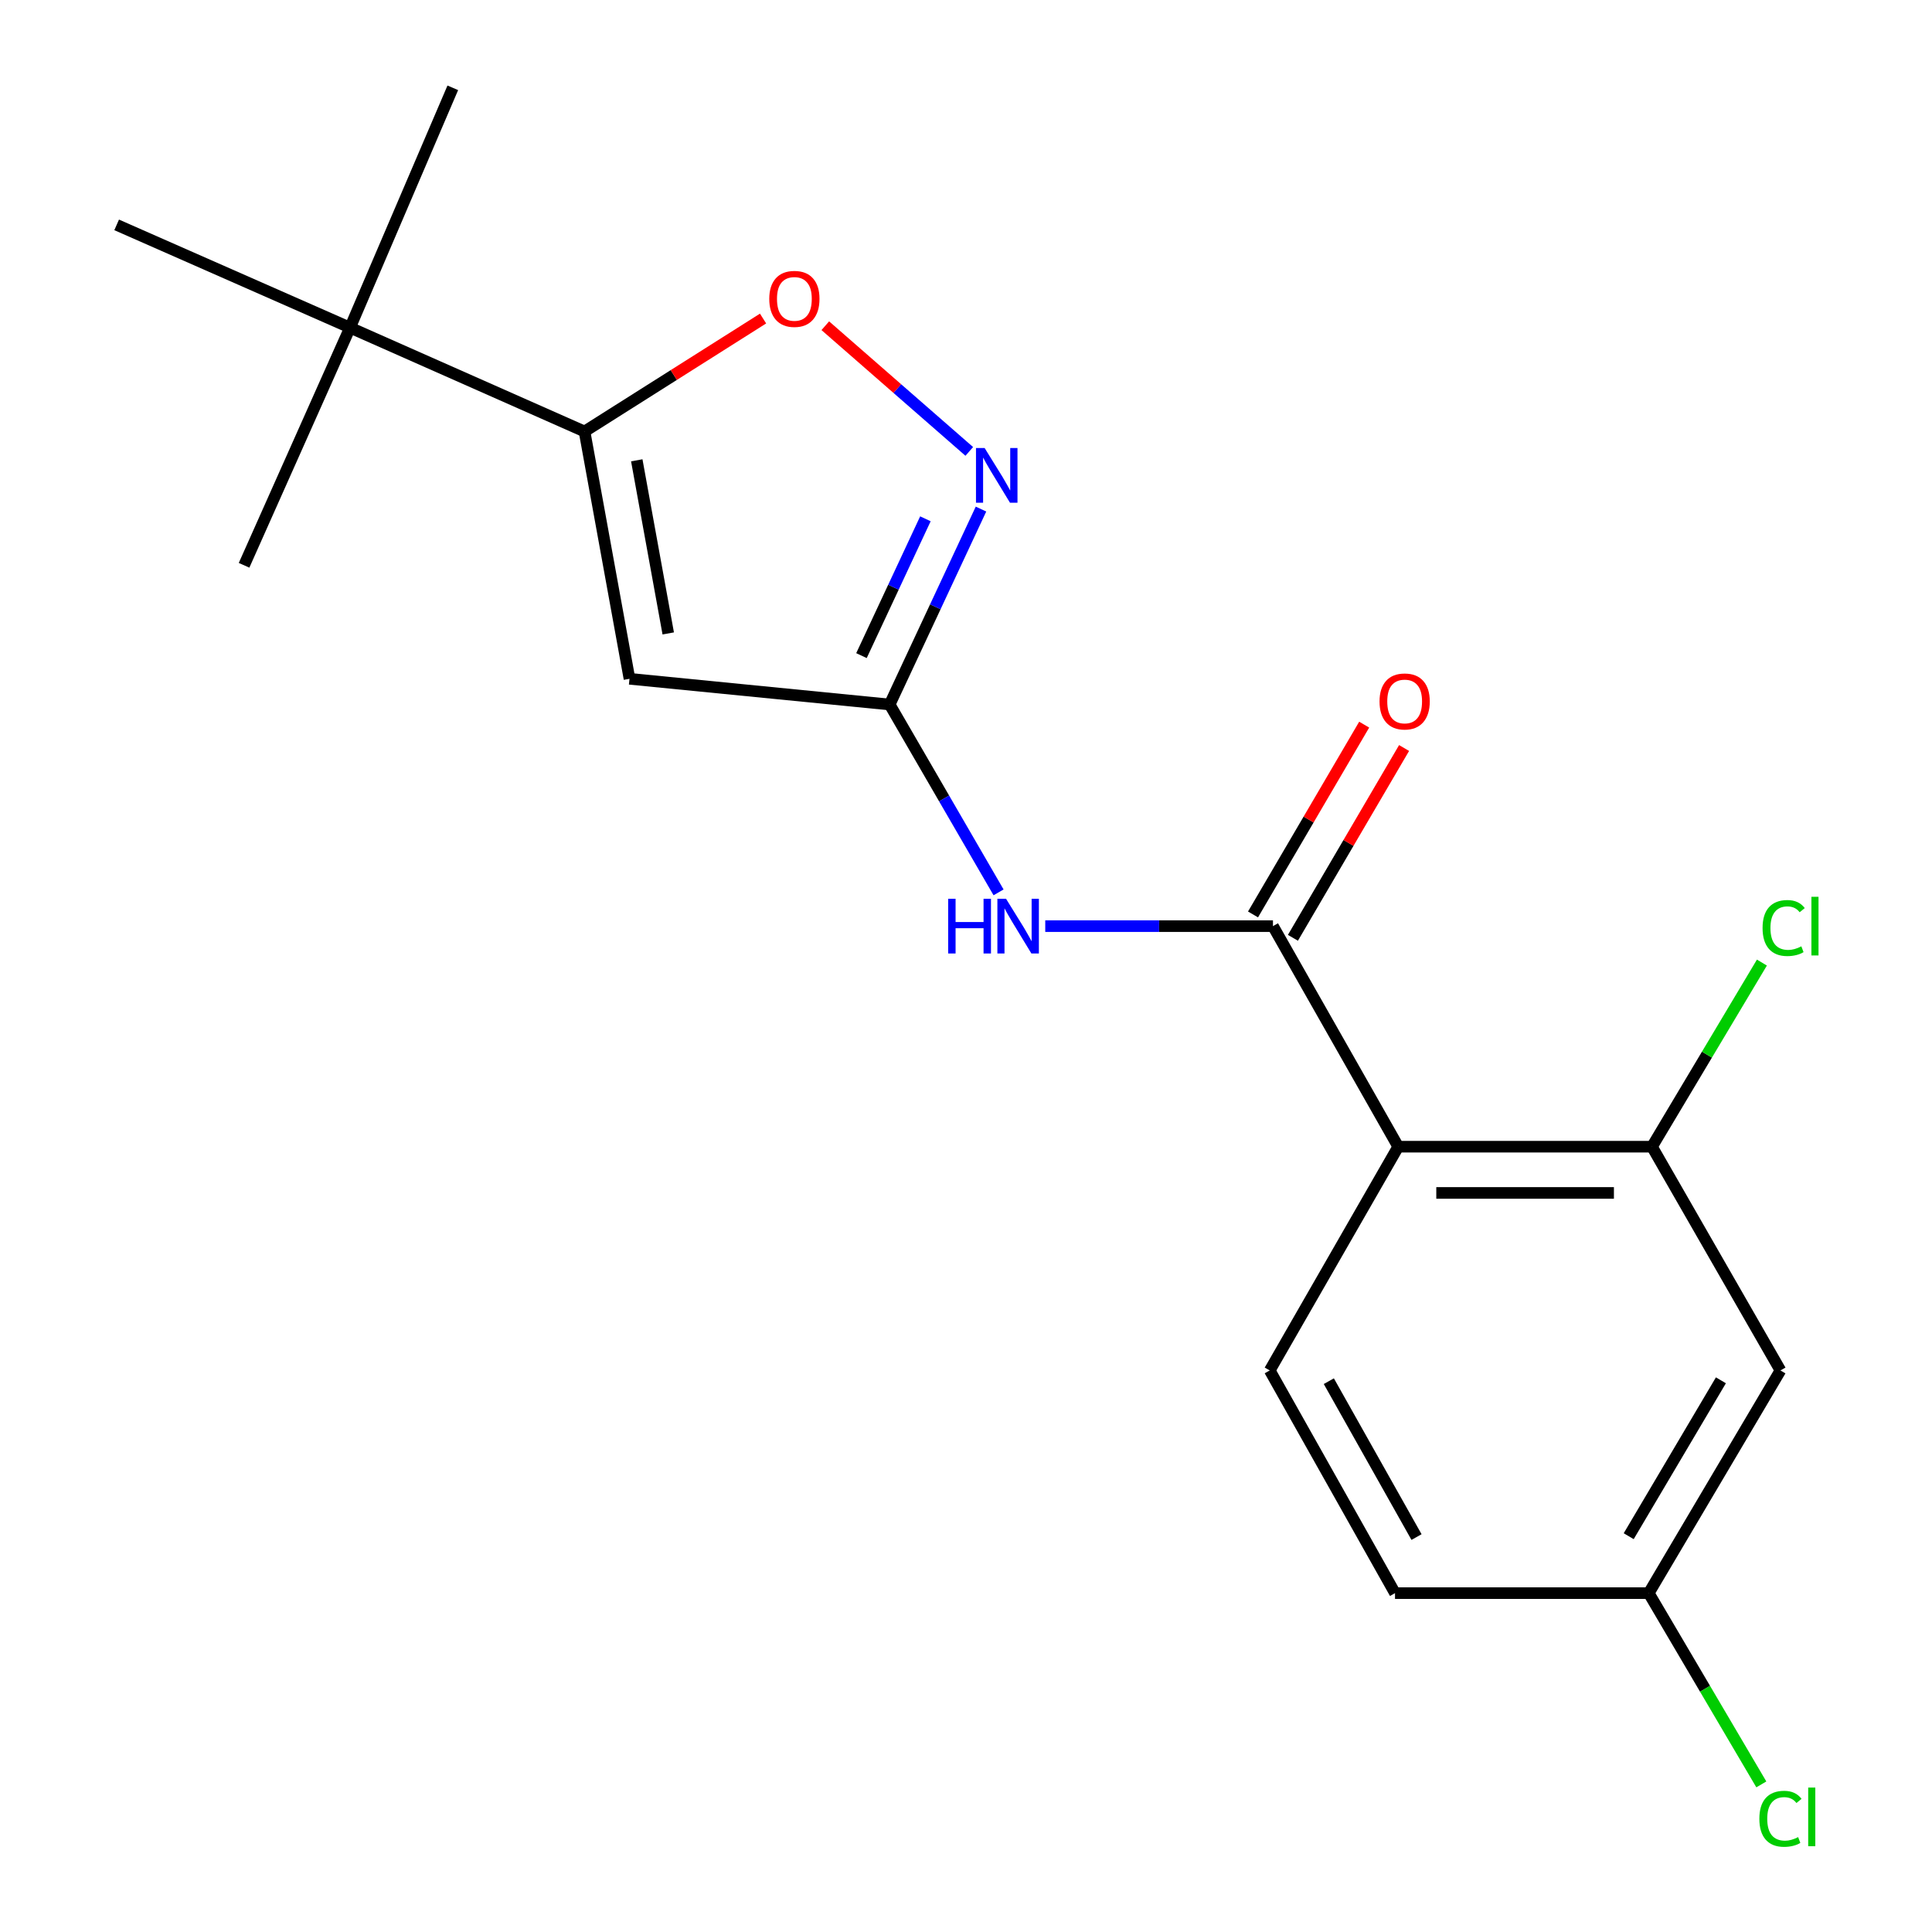 <?xml version='1.0' encoding='iso-8859-1'?>
<svg version='1.1' baseProfile='full'
              xmlns='http://www.w3.org/2000/svg'
                      xmlns:rdkit='http://www.rdkit.org/xml'
                      xmlns:xlink='http://www.w3.org/1999/xlink'
                  xml:space='preserve'
width='1000px' height='1000px' viewBox='0 0 1000 1000'>
<!-- END OF HEADER -->
<rect style='opacity:1.0;fill:#FFFFFF;stroke:none' width='1000' height='1000' x='0' y='0'> </rect>
<path class='bond-1' d='M 658.887,479.362 L 723.721,593.527' style='fill:none;fill-rule:evenodd;stroke:#000000;stroke-width:6px;stroke-linecap:butt;stroke-linejoin:miter;stroke-opacity:1' />
<path class='bond-5' d='M 658.887,479.362 L 599.955,479.362' style='fill:none;fill-rule:evenodd;stroke:#000000;stroke-width:6px;stroke-linecap:butt;stroke-linejoin:miter;stroke-opacity:1' />
<path class='bond-5' d='M 599.955,479.362 L 541.022,479.362' style='fill:none;fill-rule:evenodd;stroke:#0000FF;stroke-width:6px;stroke-linecap:butt;stroke-linejoin:miter;stroke-opacity:1' />
<path class='bond-11' d='M 669.213,485.41 L 697.982,436.29' style='fill:none;fill-rule:evenodd;stroke:#000000;stroke-width:6px;stroke-linecap:butt;stroke-linejoin:miter;stroke-opacity:1' />
<path class='bond-11' d='M 697.982,436.29 L 726.752,387.17' style='fill:none;fill-rule:evenodd;stroke:#FF0000;stroke-width:6px;stroke-linecap:butt;stroke-linejoin:miter;stroke-opacity:1' />
<path class='bond-11' d='M 648.561,473.314 L 677.33,424.194' style='fill:none;fill-rule:evenodd;stroke:#000000;stroke-width:6px;stroke-linecap:butt;stroke-linejoin:miter;stroke-opacity:1' />
<path class='bond-11' d='M 677.33,424.194 L 706.1,375.074' style='fill:none;fill-rule:evenodd;stroke:#FF0000;stroke-width:6px;stroke-linecap:butt;stroke-linejoin:miter;stroke-opacity:1' />
<path class='bond-0' d='M 325.821,351.343 L 460.488,364.653' style='fill:none;fill-rule:evenodd;stroke:#000000;stroke-width:6px;stroke-linecap:butt;stroke-linejoin:miter;stroke-opacity:1' />
<path class='bond-3' d='M 325.821,351.343 L 302.552,223.336' style='fill:none;fill-rule:evenodd;stroke:#000000;stroke-width:6px;stroke-linecap:butt;stroke-linejoin:miter;stroke-opacity:1' />
<path class='bond-3' d='M 345.878,327.861 L 329.59,238.257' style='fill:none;fill-rule:evenodd;stroke:#000000;stroke-width:6px;stroke-linecap:butt;stroke-linejoin:miter;stroke-opacity:1' />
<path class='bond-7' d='M 723.721,593.527 L 855.065,593.527' style='fill:none;fill-rule:evenodd;stroke:#000000;stroke-width:6px;stroke-linecap:butt;stroke-linejoin:miter;stroke-opacity:1' />
<path class='bond-7' d='M 743.423,617.461 L 835.363,617.461' style='fill:none;fill-rule:evenodd;stroke:#000000;stroke-width:6px;stroke-linecap:butt;stroke-linejoin:miter;stroke-opacity:1' />
<path class='bond-8' d='M 723.721,593.527 L 657.212,709.34' style='fill:none;fill-rule:evenodd;stroke:#000000;stroke-width:6px;stroke-linecap:butt;stroke-linejoin:miter;stroke-opacity:1' />
<path class='bond-2' d='M 460.488,364.653 L 488.672,413.27' style='fill:none;fill-rule:evenodd;stroke:#000000;stroke-width:6px;stroke-linecap:butt;stroke-linejoin:miter;stroke-opacity:1' />
<path class='bond-2' d='M 488.672,413.27 L 516.855,461.887' style='fill:none;fill-rule:evenodd;stroke:#0000FF;stroke-width:6px;stroke-linecap:butt;stroke-linejoin:miter;stroke-opacity:1' />
<path class='bond-4' d='M 460.488,364.653 L 484.125,314.073' style='fill:none;fill-rule:evenodd;stroke:#000000;stroke-width:6px;stroke-linecap:butt;stroke-linejoin:miter;stroke-opacity:1' />
<path class='bond-4' d='M 484.125,314.073 L 507.762,263.493' style='fill:none;fill-rule:evenodd;stroke:#0000FF;stroke-width:6px;stroke-linecap:butt;stroke-linejoin:miter;stroke-opacity:1' />
<path class='bond-4' d='M 445.896,339.346 L 462.442,303.94' style='fill:none;fill-rule:evenodd;stroke:#000000;stroke-width:6px;stroke-linecap:butt;stroke-linejoin:miter;stroke-opacity:1' />
<path class='bond-4' d='M 462.442,303.94 L 478.988,268.534' style='fill:none;fill-rule:evenodd;stroke:#0000FF;stroke-width:6px;stroke-linecap:butt;stroke-linejoin:miter;stroke-opacity:1' />
<path class='bond-10' d='M 302.552,223.336 L 181.18,169.592' style='fill:none;fill-rule:evenodd;stroke:#000000;stroke-width:6px;stroke-linecap:butt;stroke-linejoin:miter;stroke-opacity:1' />
<path class='bond-19' d='M 302.552,223.336 L 348.755,194.107' style='fill:none;fill-rule:evenodd;stroke:#000000;stroke-width:6px;stroke-linecap:butt;stroke-linejoin:miter;stroke-opacity:1' />
<path class='bond-19' d='M 348.755,194.107 L 394.958,164.877' style='fill:none;fill-rule:evenodd;stroke:#FF0000;stroke-width:6px;stroke-linecap:butt;stroke-linejoin:miter;stroke-opacity:1' />
<path class='bond-6' d='M 501.693,233.649 L 464.434,201.12' style='fill:none;fill-rule:evenodd;stroke:#0000FF;stroke-width:6px;stroke-linecap:butt;stroke-linejoin:miter;stroke-opacity:1' />
<path class='bond-6' d='M 464.434,201.12 L 427.176,168.592' style='fill:none;fill-rule:evenodd;stroke:#FF0000;stroke-width:6px;stroke-linecap:butt;stroke-linejoin:miter;stroke-opacity:1' />
<path class='bond-9' d='M 855.065,593.527 L 921.561,709.34' style='fill:none;fill-rule:evenodd;stroke:#000000;stroke-width:6px;stroke-linecap:butt;stroke-linejoin:miter;stroke-opacity:1' />
<path class='bond-13' d='M 855.065,593.527 L 883.513,545.877' style='fill:none;fill-rule:evenodd;stroke:#000000;stroke-width:6px;stroke-linecap:butt;stroke-linejoin:miter;stroke-opacity:1' />
<path class='bond-13' d='M 883.513,545.877 L 911.961,498.226' style='fill:none;fill-rule:evenodd;stroke:#00CC00;stroke-width:6px;stroke-linecap:butt;stroke-linejoin:miter;stroke-opacity:1' />
<path class='bond-14' d='M 657.212,709.34 L 722.059,824.608' style='fill:none;fill-rule:evenodd;stroke:#000000;stroke-width:6px;stroke-linecap:butt;stroke-linejoin:miter;stroke-opacity:1' />
<path class='bond-14' d='M 687.798,714.895 L 733.191,795.583' style='fill:none;fill-rule:evenodd;stroke:#000000;stroke-width:6px;stroke-linecap:butt;stroke-linejoin:miter;stroke-opacity:1' />
<path class='bond-20' d='M 921.561,709.34 L 853.389,824.608' style='fill:none;fill-rule:evenodd;stroke:#000000;stroke-width:6px;stroke-linecap:butt;stroke-linejoin:miter;stroke-opacity:1' />
<path class='bond-20' d='M 890.735,714.447 L 843.014,795.134' style='fill:none;fill-rule:evenodd;stroke:#000000;stroke-width:6px;stroke-linecap:butt;stroke-linejoin:miter;stroke-opacity:1' />
<path class='bond-16' d='M 181.18,169.592 L 234.367,45.455' style='fill:none;fill-rule:evenodd;stroke:#000000;stroke-width:6px;stroke-linecap:butt;stroke-linejoin:miter;stroke-opacity:1' />
<path class='bond-17' d='M 181.18,169.592 L 126.332,292.598' style='fill:none;fill-rule:evenodd;stroke:#000000;stroke-width:6px;stroke-linecap:butt;stroke-linejoin:miter;stroke-opacity:1' />
<path class='bond-18' d='M 181.18,169.592 L 60.381,116.392' style='fill:none;fill-rule:evenodd;stroke:#000000;stroke-width:6px;stroke-linecap:butt;stroke-linejoin:miter;stroke-opacity:1' />
<path class='bond-12' d='M 853.389,824.608 L 722.059,824.608' style='fill:none;fill-rule:evenodd;stroke:#000000;stroke-width:6px;stroke-linecap:butt;stroke-linejoin:miter;stroke-opacity:1' />
<path class='bond-15' d='M 853.389,824.608 L 882.525,874.105' style='fill:none;fill-rule:evenodd;stroke:#000000;stroke-width:6px;stroke-linecap:butt;stroke-linejoin:miter;stroke-opacity:1' />
<path class='bond-15' d='M 882.525,874.105 L 911.66,923.602' style='fill:none;fill-rule:evenodd;stroke:#00CC00;stroke-width:6px;stroke-linecap:butt;stroke-linejoin:miter;stroke-opacity:1' />
<path  class='atom-5' d='M 509.649 231.9
L 518.929 246.9
Q 519.849 248.38, 521.329 251.06
Q 522.809 253.74, 522.889 253.9
L 522.889 231.9
L 526.649 231.9
L 526.649 260.22
L 522.769 260.22
L 512.809 243.82
Q 511.649 241.9, 510.409 239.7
Q 509.209 237.5, 508.849 236.82
L 508.849 260.22
L 505.169 260.22
L 505.169 231.9
L 509.649 231.9
' fill='#0000FF'/>
<path  class='atom-6' d='M 490.765 465.202
L 494.605 465.202
L 494.605 477.242
L 509.085 477.242
L 509.085 465.202
L 512.925 465.202
L 512.925 493.522
L 509.085 493.522
L 509.085 480.442
L 494.605 480.442
L 494.605 493.522
L 490.765 493.522
L 490.765 465.202
' fill='#0000FF'/>
<path  class='atom-6' d='M 520.725 465.202
L 530.005 480.202
Q 530.925 481.682, 532.405 484.362
Q 533.885 487.042, 533.965 487.202
L 533.965 465.202
L 537.725 465.202
L 537.725 493.522
L 533.845 493.522
L 523.885 477.122
Q 522.725 475.202, 521.485 473.002
Q 520.285 470.802, 519.925 470.122
L 519.925 493.522
L 516.245 493.522
L 516.245 465.202
L 520.725 465.202
' fill='#0000FF'/>
<path  class='atom-7' d='M 398.171 154.7
Q 398.171 147.9, 401.531 144.1
Q 404.891 140.3, 411.171 140.3
Q 417.451 140.3, 420.811 144.1
Q 424.171 147.9, 424.171 154.7
Q 424.171 161.58, 420.771 165.5
Q 417.371 169.38, 411.171 169.38
Q 404.931 169.38, 401.531 165.5
Q 398.171 161.62, 398.171 154.7
M 411.171 166.18
Q 415.491 166.18, 417.811 163.3
Q 420.171 160.38, 420.171 154.7
Q 420.171 149.14, 417.811 146.34
Q 415.491 143.5, 411.171 143.5
Q 406.851 143.5, 404.491 146.3
Q 402.171 149.1, 402.171 154.7
Q 402.171 160.42, 404.491 163.3
Q 406.851 166.18, 411.171 166.18
' fill='#FF0000'/>
<path  class='atom-12' d='M 714.045 363.07
Q 714.045 356.27, 717.405 352.47
Q 720.765 348.67, 727.045 348.67
Q 733.325 348.67, 736.685 352.47
Q 740.045 356.27, 740.045 363.07
Q 740.045 369.95, 736.645 373.87
Q 733.245 377.75, 727.045 377.75
Q 720.805 377.75, 717.405 373.87
Q 714.045 369.99, 714.045 363.07
M 727.045 374.55
Q 731.365 374.55, 733.685 371.67
Q 736.045 368.75, 736.045 363.07
Q 736.045 357.51, 733.685 354.71
Q 731.365 351.87, 727.045 351.87
Q 722.725 351.87, 720.365 354.67
Q 718.045 357.47, 718.045 363.07
Q 718.045 368.79, 720.365 371.67
Q 722.725 374.55, 727.045 374.55
' fill='#FF0000'/>
<path  class='atom-14' d='M 912.303 480.342
Q 912.303 473.302, 915.583 469.622
Q 918.903 465.902, 925.183 465.902
Q 931.023 465.902, 934.143 470.022
L 931.503 472.182
Q 929.223 469.182, 925.183 469.182
Q 920.903 469.182, 918.623 472.062
Q 916.383 474.902, 916.383 480.342
Q 916.383 485.942, 918.703 488.822
Q 921.063 491.702, 925.623 491.702
Q 928.743 491.702, 932.383 489.822
L 933.503 492.822
Q 932.023 493.782, 929.783 494.342
Q 927.543 494.902, 925.063 494.902
Q 918.903 494.902, 915.583 491.142
Q 912.303 487.382, 912.303 480.342
' fill='#00CC00'/>
<path  class='atom-14' d='M 937.583 464.182
L 941.263 464.182
L 941.263 494.542
L 937.583 494.542
L 937.583 464.182
' fill='#00CC00'/>
<path  class='atom-16' d='M 910.641 941.402
Q 910.641 934.362, 913.921 930.682
Q 917.241 926.962, 923.521 926.962
Q 929.361 926.962, 932.481 931.082
L 929.841 933.242
Q 927.561 930.242, 923.521 930.242
Q 919.241 930.242, 916.961 933.122
Q 914.721 935.962, 914.721 941.402
Q 914.721 947.002, 917.041 949.882
Q 919.401 952.762, 923.961 952.762
Q 927.081 952.762, 930.721 950.882
L 931.841 953.882
Q 930.361 954.842, 928.121 955.402
Q 925.881 955.962, 923.401 955.962
Q 917.241 955.962, 913.921 952.202
Q 910.641 948.442, 910.641 941.402
' fill='#00CC00'/>
<path  class='atom-16' d='M 935.921 925.242
L 939.601 925.242
L 939.601 955.602
L 935.921 955.602
L 935.921 925.242
' fill='#00CC00'/>
</svg>
